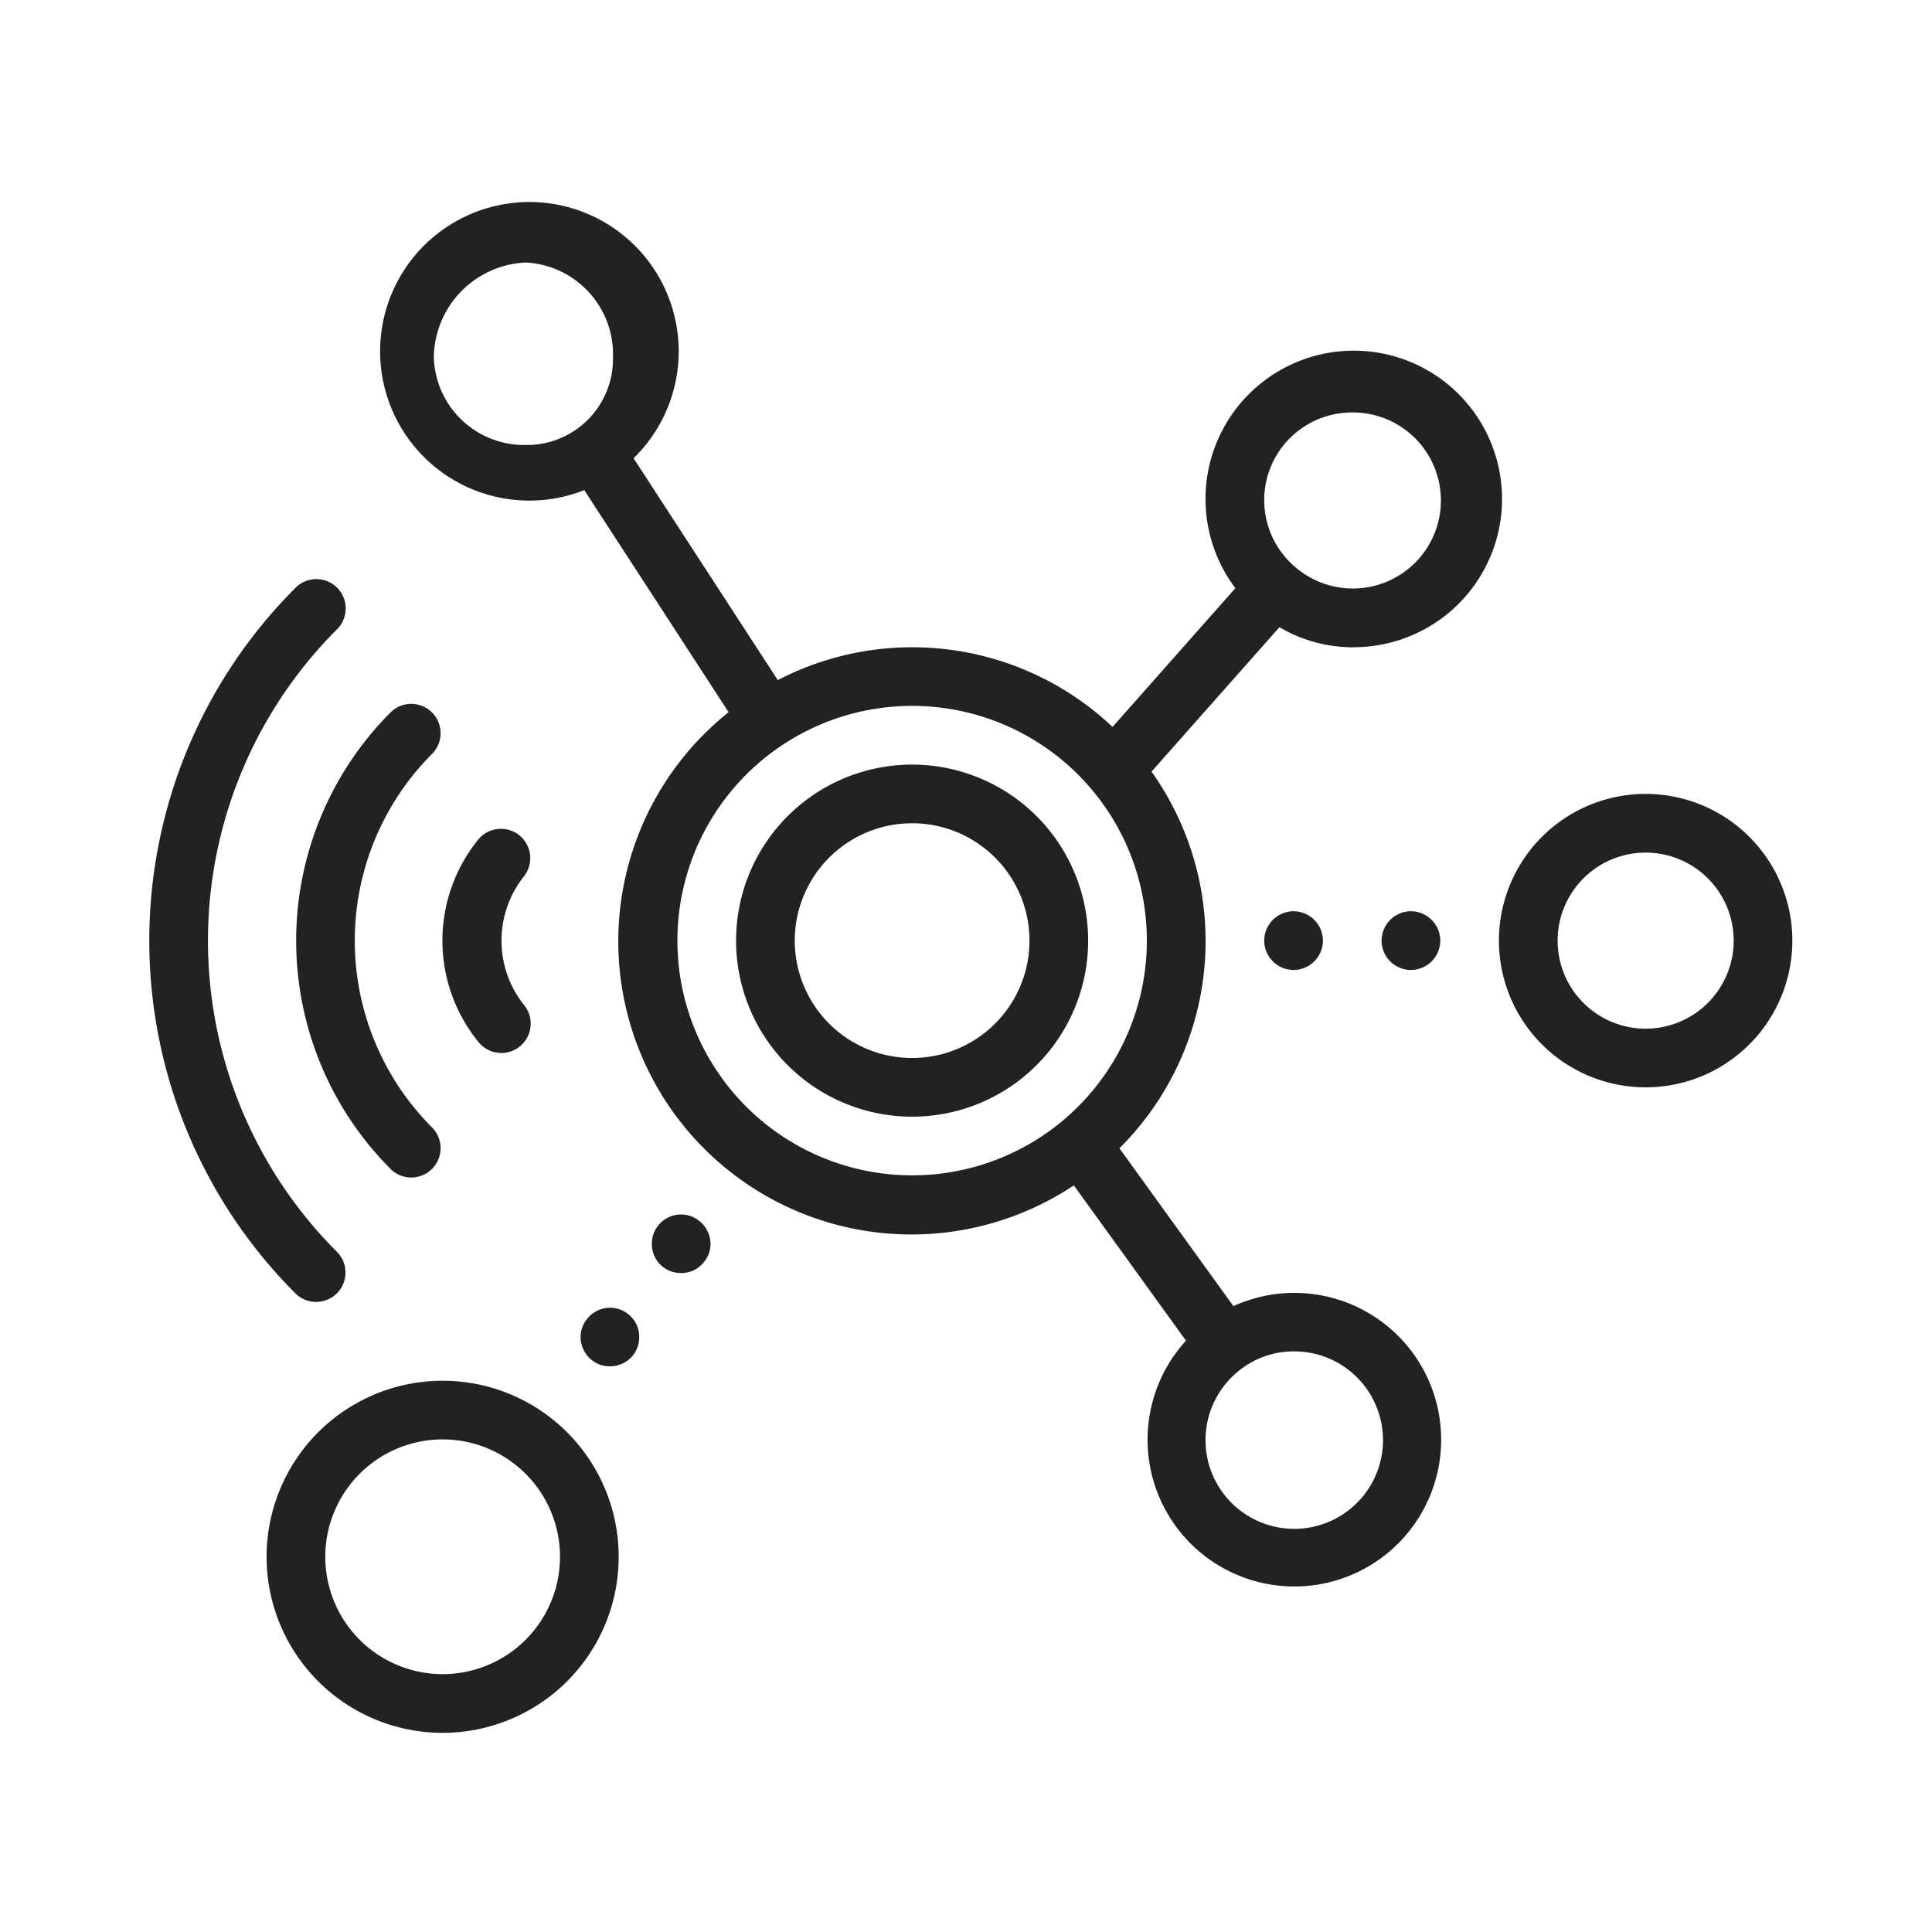 <svg xmlns="http://www.w3.org/2000/svg" xmlns:xlink="http://www.w3.org/1999/xlink" width="110" height="110" viewBox="0 0 110 110">
  <defs>
    <clipPath id="clip-path">
      <rect id="Rectangle_8842" data-name="Rectangle 8842" width="110" height="110" transform="translate(-9195.5 2018.5)" fill="#222" stroke="#707070" stroke-width="1"/>
    </clipPath>
  </defs>
  <g id="icon-ind-tech" transform="translate(9195.5 -2018.5)" clip-path="url(#clip-path)">
    <g id="Group_6428" data-name="Group 6428" transform="translate(80.774 0.019)">
      <g id="Group_6409" data-name="Group 6409" transform="translate(-9234.365 2062.013)">
        <path id="Path_23213" data-name="Path 23213" d="M490.023,249.047a10.023,10.023,0,1,1,10.023-10.023A10.023,10.023,0,0,1,490.023,249.047Zm0-16.706a6.682,6.682,0,1,0,6.682,6.682,6.682,6.682,0,0,0-6.682-6.682Z" transform="translate(-480 -229)" fill="#222"/>
      </g>
      <g id="Group_6410" data-name="Group 6410" transform="translate(-9190.931 2063.683)">
        <path id="Path_23214" data-name="Path 23214" d="M514.353,246.706a8.353,8.353,0,1,1,8.353-8.353A8.353,8.353,0,0,1,514.353,246.706Zm0-13.364a5.012,5.012,0,1,0,5.012,5.012A5.012,5.012,0,0,0,514.353,233.342Z" transform="translate(-506 -230)" fill="#222"/>
      </g>
      <g id="Group_6411" data-name="Group 6411" transform="translate(-9261.095 2097.094)">
        <path id="Path_23215" data-name="Path 23215" d="M474.023,270.047a10.023,10.023,0,1,1,10.023-10.023A10.023,10.023,0,0,1,474.023,270.047Zm0-16.706a6.682,6.682,0,1,0,6.682,6.682,6.682,6.682,0,0,0-6.682-6.682Z" transform="translate(-464 -250)" fill="#222"/>
      </g>
      <g id="Group_6412" data-name="Group 6412" transform="translate(-9204.295 2070.365)">
        <path id="Path_23216" data-name="Path 23216" d="M504.682,235.671A1.675,1.675,0,0,1,506.353,234h0a1.676,1.676,0,0,1,1.671,1.671h0a1.676,1.676,0,0,1-1.671,1.671h0a1.676,1.676,0,0,1-1.671-1.671Zm-6.682,0A1.676,1.676,0,0,1,499.671,234h0a1.676,1.676,0,0,1,1.671,1.671h0a1.676,1.676,0,0,1-1.671,1.671h0A1.676,1.676,0,0,1,498,235.671Z" transform="translate(-498 -234)" fill="#222"/>
      </g>
      <path id="Path_23217" data-name="Path 23217" d="M475.368,252.647a1.7,1.7,0,0,1-.668-1.353h0a1.607,1.607,0,0,1,.351-.986h0a1.658,1.658,0,0,1,2.339-.317h0a1.633,1.633,0,0,1,.651,1.336h0a1.719,1.719,0,0,1-.334,1h0a1.676,1.676,0,0,1-1.336.652h0a1.609,1.609,0,0,1-1-.332Zm4.041-5.312a1.64,1.64,0,0,1-.65-1.353h0a1.634,1.634,0,0,1,.334-.986h0a1.658,1.658,0,0,1,2.337-.317h0a1.69,1.69,0,0,1,.67,1.336h0a1.628,1.628,0,0,1-.351,1h0a1.633,1.633,0,0,1-1.336.652h0a1.617,1.617,0,0,1-1-.332Z" transform="translate(-9717.919 1843.294)" fill="#222"/>
      <path id="Path_23218" data-name="Path 23218" d="M523.128,235.058a8.442,8.442,0,1,0-6.653-3.36l-6.993,7.9a16.6,16.6,0,0,0-19.059-2.666L482.211,224.3a8.5,8.5,0,1,0-2.806,1.816l8.217,12.641A16.691,16.691,0,0,0,507.278,265.7l6.385,8.841a8.358,8.358,0,1,0,2.7-1.966l-6.49-8.988a16.644,16.644,0,0,0,1.828-21.445l7.282-8.223a8.257,8.257,0,0,0,4.145,1.145Zm-47.046-11.513h0a5.147,5.147,0,0,1-5.244-5.006,5.474,5.474,0,0,1,5.244-5.383,5.231,5.231,0,0,1,4.956,5.383,4.9,4.9,0,0,1-4.953,5.006Zm40.77,52.575.012-.007.015-.015a4.958,4.958,0,0,1,2.908-.947,5.052,5.052,0,1,1-2.935.969ZM498.07,265.128a13.364,13.364,0,1,1,13.365-13.365,13.364,13.364,0,0,1-13.365,13.365Zm25.058-43.435a5.012,5.012,0,1,1-3.293,8.758l-.013-.015c-.007-.007-.017-.008-.023-.013a4.993,4.993,0,0,1,3.329-8.73Z" transform="translate(-9722.412 1820.272)" fill="#222"/>
      <g id="Group_6413" data-name="Group 6413" transform="translate(-9259.414 2058.552)">
        <path id="Path_23219" data-name="Path 23219" d="M471.56,253.9a1.659,1.659,0,0,1-1.181-.49,18.4,18.4,0,0,1,0-25.987,1.67,1.67,0,1,1,2.362,2.362,15.053,15.053,0,0,0,0,21.263,1.671,1.671,0,0,1-1.181,2.852Z" transform="translate(-465.005 -226.929)" fill="#222"/>
      </g>
      <g id="Group_6414" data-name="Group 6414" transform="translate(-9251.085 2065.64)">
        <path id="Path_23220" data-name="Path 23220" d="M473.347,243.964a1.667,1.667,0,0,1-1.271-.586,9.136,9.136,0,0,1,0-11.619,1.671,1.671,0,0,1,2.543,2.167,5.882,5.882,0,0,0,0,7.284,1.672,1.672,0,0,1-1.271,2.755Z" transform="translate(-469.991 -231.171)" fill="#222"/>
      </g>
      <g id="Group_6415" data-name="Group 6415" transform="translate(-9267.776 2051.466)">
        <path id="Path_23221" data-name="Path 23221" d="M469.5,263.828a1.672,1.672,0,0,1-1.181-.489,28.4,28.4,0,0,1,0-40.162,1.671,1.671,0,1,1,2.364,2.362,25.054,25.054,0,0,0,0,35.436,1.671,1.671,0,0,1-1.183,2.853Z" transform="translate(-460 -222.687)" fill="#222"/>
      </g>
    </g>
  </g>
</svg>
